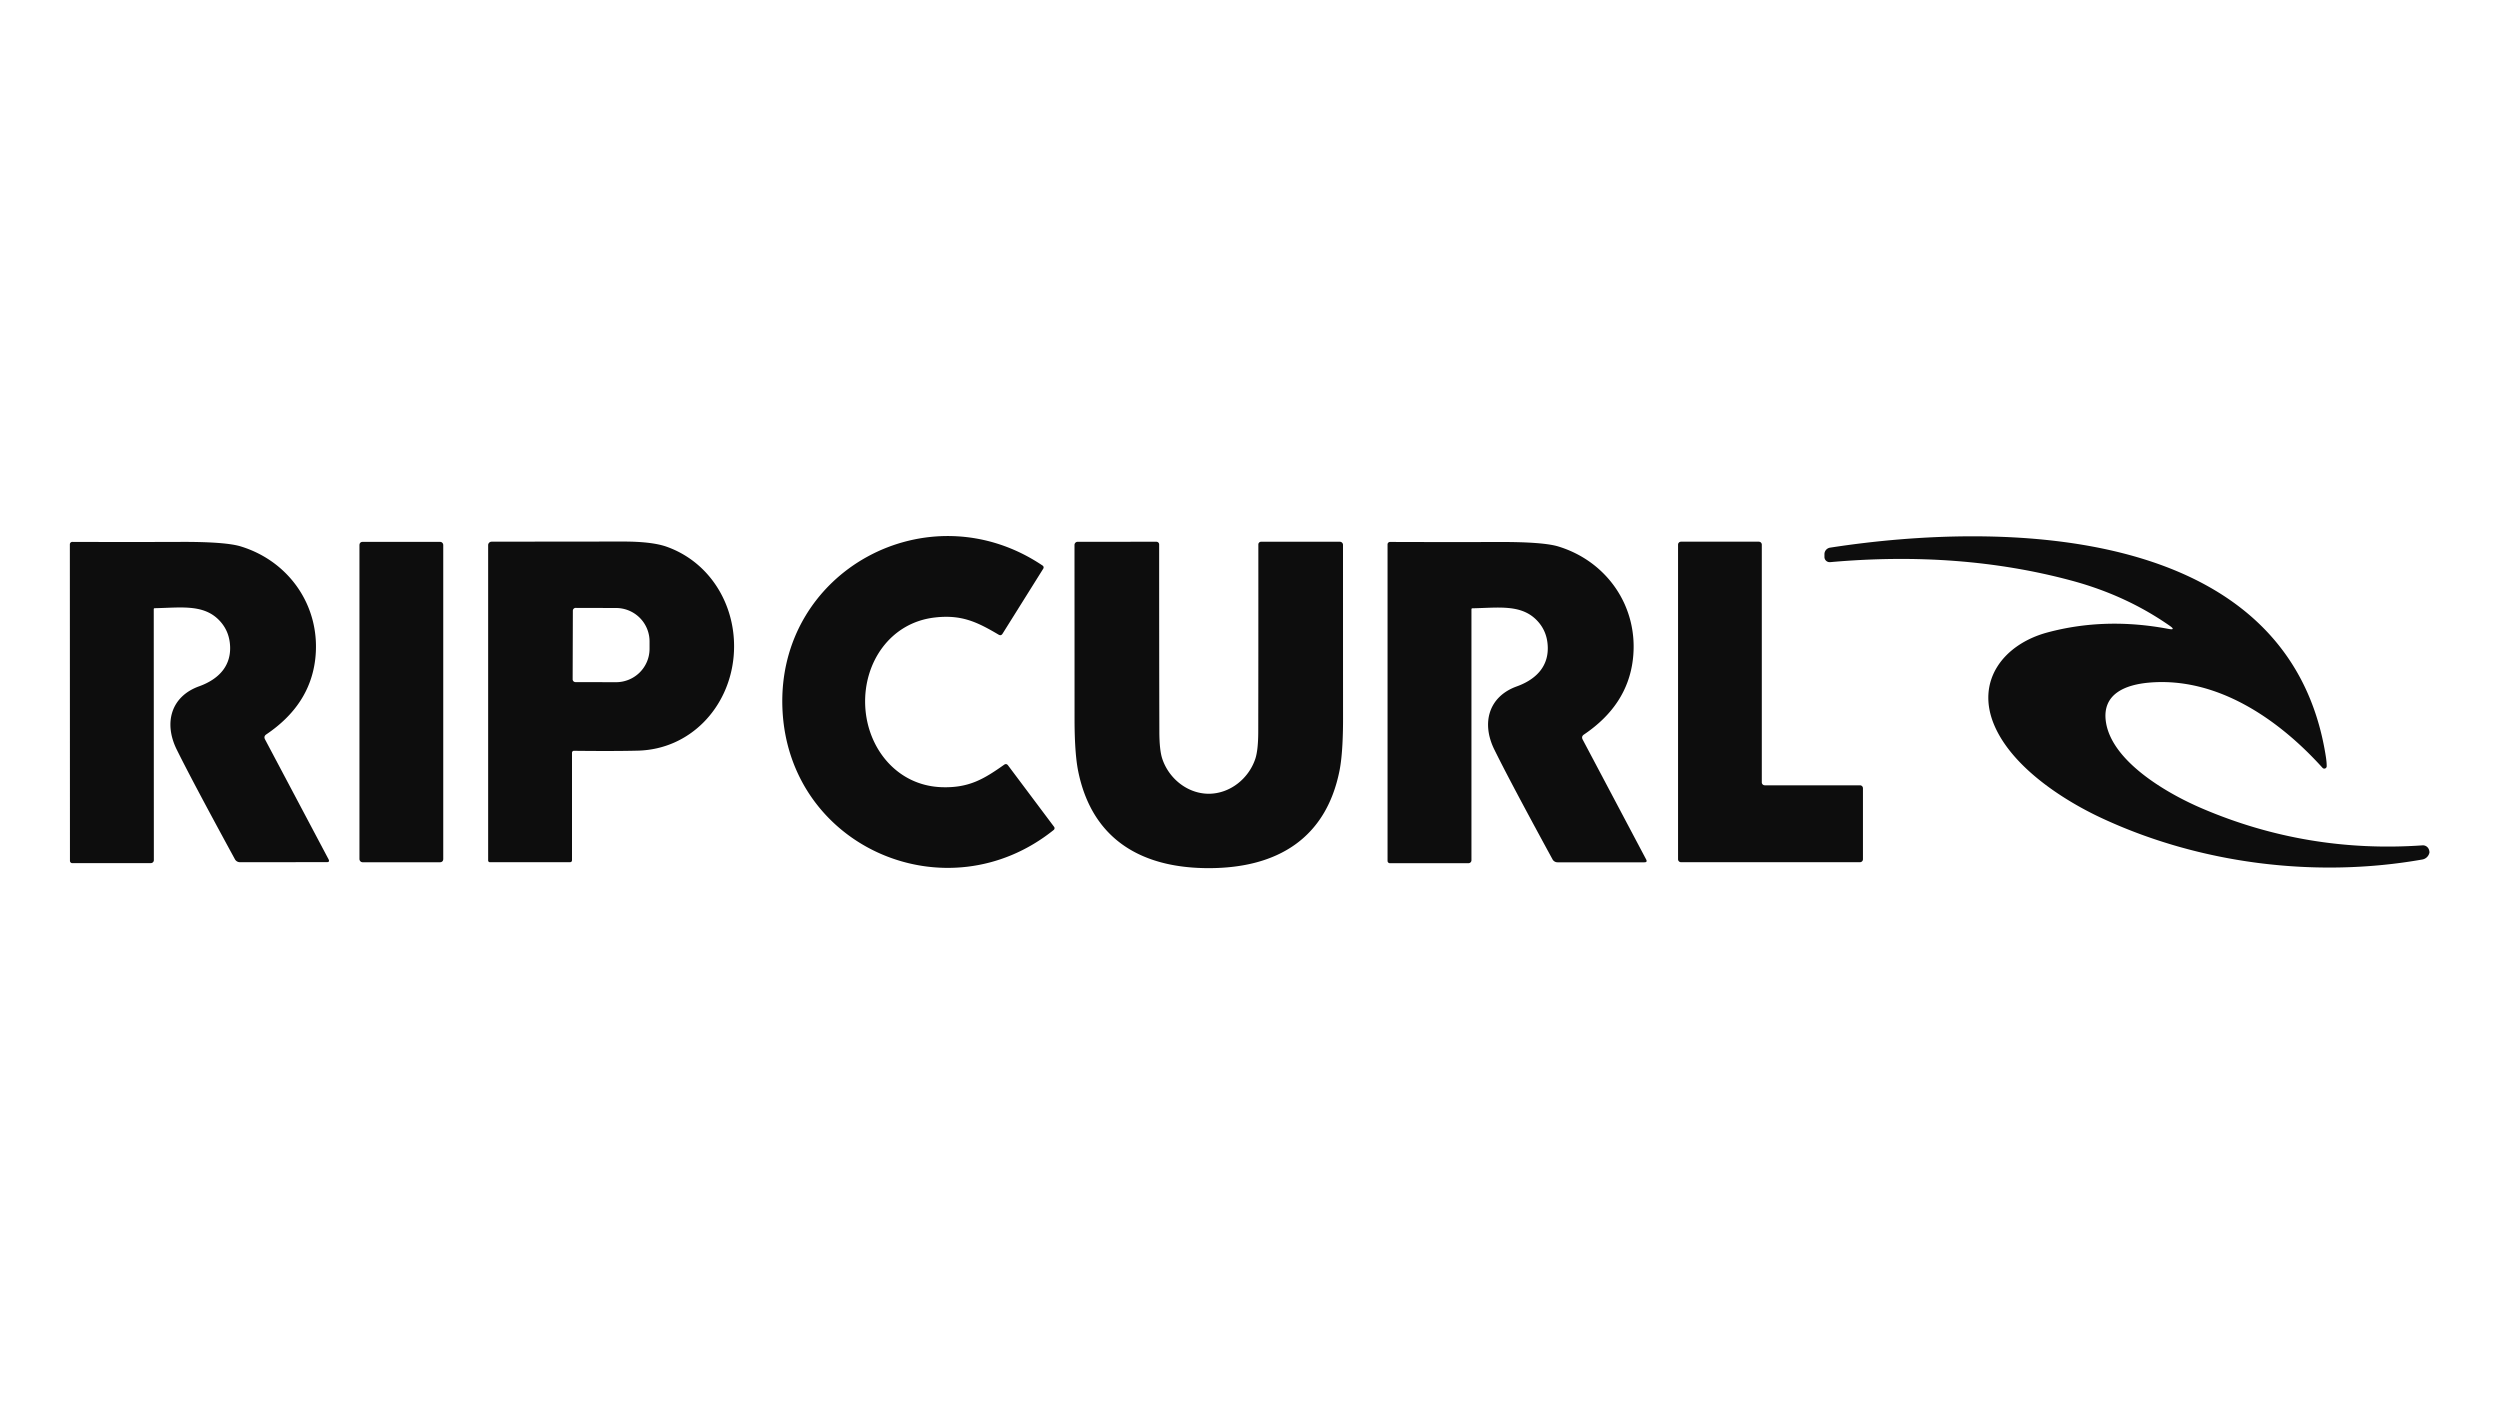 <svg viewBox="0.00 0.00 500.00 281.00" version="1.1" xmlns="http://www.w3.org/2000/svg">
<path d="M 173.04 141.08
  C 173.40 149.68 179.44 157.16 188.38 157.44
  C 193.78 157.61 196.76 155.82 200.81 152.96
  Q 201.27 152.63 201.61 153.08
  L 210.82 165.37
  A 0.45 0.45 0.0 0 1 210.74 165.99
  C 189.32 183.19 157.65 169.45 156.49 141.77
  C 155.33 114.10 185.75 97.76 208.53 113.12
  A 0.45 0.45 0.0 0 1 208.66 113.72
  L 200.51 126.74
  Q 200.21 127.22 199.72 126.93
  C 195.45 124.41 192.33 122.88 186.96 123.50
  C 178.07 124.52 172.69 132.48 173.04 141.08
  Z" fill="#0d0d0d"></path>
<path d="M 433.69 125.78
  Q 435.26 126.08 433.95 125.16
  Q 425.25 119.08 414.41 116.15
  Q 392.07 110.11 366.03 112.43
  A 1.05 1.04 -2.5 0 1 364.89 111.39
  L 364.89 110.84
  A 1.33 1.32 -4.3 0 1 366.02 109.53
  C 400.87 104.14 457.95 104.95 465.17 151.33
  Q 465.34 152.43 465.34 153.25
  A 0.48 0.48 0.0 0 1 464.50 153.56
  C 455.60 143.70 443.27 135.32 429.76 136.53
  C 425.21 136.94 420.36 138.70 421.18 144.36
  C 422.33 152.28 433.39 158.69 440.39 161.68
  Q 461.41 170.68 484.49 169.07
  A 1.29 1.28 81.3 0 1 485.83 170.06
  Q 485.91 170.39 485.89 170.50
  A 1.76 1.76 0.0 0 1 484.47 171.90
  C 463.24 175.65 440.06 172.84 420.23 163.57
  C 412.40 159.91 402.49 153.38 398.92 145.19
  C 394.99 136.17 400.77 128.83 409.49 126.49
  Q 421.03 123.39 433.69 125.78
  Z" fill="#0d0d0d"></path>
<rect rx="0.59" height="64.08" width="16.76" y="108.37" x="71.89" fill="#0d0d0d"></rect>
<path d="M 114.79 150.16
  A 0.39 0.38 -89.3 0 0 114.40 150.55
  L 114.40 172.00
  Q 114.40 172.44 113.97 172.44
  L 97.97 172.44
  A 0.34 0.34 0.0 0 1 97.63 172.10
  L 97.63 109.03
  A 0.69 0.69 0.0 0 1 98.32 108.34
  Q 110.36 108.32 124.54 108.31
  Q 130.45 108.30 133.40 109.37
  C 142.45 112.63 147.56 121.78 146.73 131.24
  C 145.83 141.51 138.05 149.86 127.58 150.13
  Q 122.98 150.25 114.79 150.16
  Z
  M 114.57 122.13
  L 114.53 135.85
  A 0.56 0.56 0.0 0 0 115.08 136.42
  L 123.18 136.44
  A 6.70 6.68 0.2 0 0 129.91 129.79
  L 129.91 128.31
  A 6.70 6.68 0.2 0 0 123.24 121.60
  L 115.14 121.58
  A 0.56 0.56 0.0 0 0 114.57 122.13
  Z" fill="#0d0d0d"></path>
<path d="M 241.76 158.75
  C 245.96 158.74 249.72 155.77 251.06 151.77
  Q 251.65 150.00 251.65 146.22
  Q 251.68 131.64 251.67 108.89
  A 0.55 0.54 -0.0 0 1 252.22 108.35
  L 267.97 108.35
  A 0.63 0.63 0.0 0 1 268.60 108.98
  Q 268.60 126.34 268.61 143.75
  C 268.61 146.51 268.52 150.99 267.91 154.09
  C 265.23 167.61 255.55 173.62 241.76 173.63
  C 227.98 173.63 218.29 167.62 215.61 154.10
  C 215.00 151.00 214.91 146.52 214.91 143.76
  Q 214.91 126.35 214.90 108.99
  A 0.63 0.63 0.0 0 1 215.53 108.36
  L 231.28 108.35
  A 0.55 0.54 -0.0 0 1 231.83 108.89
  Q 231.83 131.64 231.87 146.22
  Q 231.87 150.00 232.46 151.77
  C 233.80 155.77 237.56 158.75 241.76 158.75
  Z" fill="#0d0d0d"></path>
<path d="M 372.00 172.44
  L 336.20 172.44
  A 0.59 0.59 0.0 0 1 335.61 171.85
  L 335.61 108.93
  A 0.59 0.59 0.0 0 1 336.20 108.34
  L 351.77 108.34
  A 0.59 0.59 0.0 0 1 352.36 108.93
  L 352.36 156.47
  A 0.59 0.59 0.0 0 0 352.95 157.06
  L 372.00 157.06
  A 0.59 0.59 0.0 0 1 372.59 157.65
  L 372.59 171.85
  A 0.59 0.59 0.0 0 1 372.00 172.44
  Z" fill="#0d0d0d"></path>
<path d="M 30.93 121.64
  A 0.18 0.18 0.0 0 0 30.75 121.82
  L 30.77 172.03
  A 0.59 0.59 0.0 0 1 30.18 172.62
  L 14.45 172.63
  A 0.47 0.46 90.0 0 1 13.99 172.16
  L 13.97 108.87
  A 0.49 0.49 0.0 0 1 14.46 108.38
  Q 25.33 108.42 36.21 108.38
  Q 45.10 108.35 48.14 109.28
  C 57.99 112.29 64.28 121.53 63.04 131.90
  Q 61.94 141.02 53.27 146.87
  Q 52.68 147.26 53.01 147.89
  L 65.71 171.86
  Q 66.01 172.43 65.37 172.43
  L 47.98 172.44
  A 1.13 1.13 0.0 0 1 46.98 171.84
  Q 38.44 156.18 35.34 149.90
  C 32.71 144.57 34.21 139.28 39.83 137.26
  C 43.79 135.83 46.46 133.07 45.97 128.62
  Q 45.65 125.77 43.58 123.80
  C 40.45 120.83 36.03 121.54 30.93 121.64
  Z" fill="#0d0d0d"></path>
<path d="M 294.47 121.66
  A 0.18 0.18 0.0 0 0 294.29 121.84
  L 294.29 172.05
  A 0.59 0.59 0.0 0 1 293.70 172.64
  L 277.97 172.64
  A 0.47 0.46 -90.0 0 1 277.51 172.17
  L 277.51 108.88
  A 0.49 0.49 0.0 0 1 278.00 108.39
  Q 288.87 108.43 299.75 108.40
  Q 308.64 108.37 311.68 109.30
  C 321.53 112.32 327.82 121.56 326.57 131.93
  Q 325.47 141.05 316.80 146.90
  Q 316.21 147.29 316.54 147.92
  L 329.23 171.89
  Q 329.53 172.46 328.89 172.46
  L 311.50 172.46
  A 1.13 1.13 0.0 0 1 310.50 171.86
  Q 301.96 156.20 298.87 149.92
  C 296.24 144.59 297.74 139.30 303.36 137.28
  C 307.32 135.85 309.99 133.09 309.50 128.64
  Q 309.19 125.79 307.12 123.82
  C 303.99 120.85 299.57 121.56 294.47 121.66
  Z" fill="#0d0d0d"></path>
</svg>
